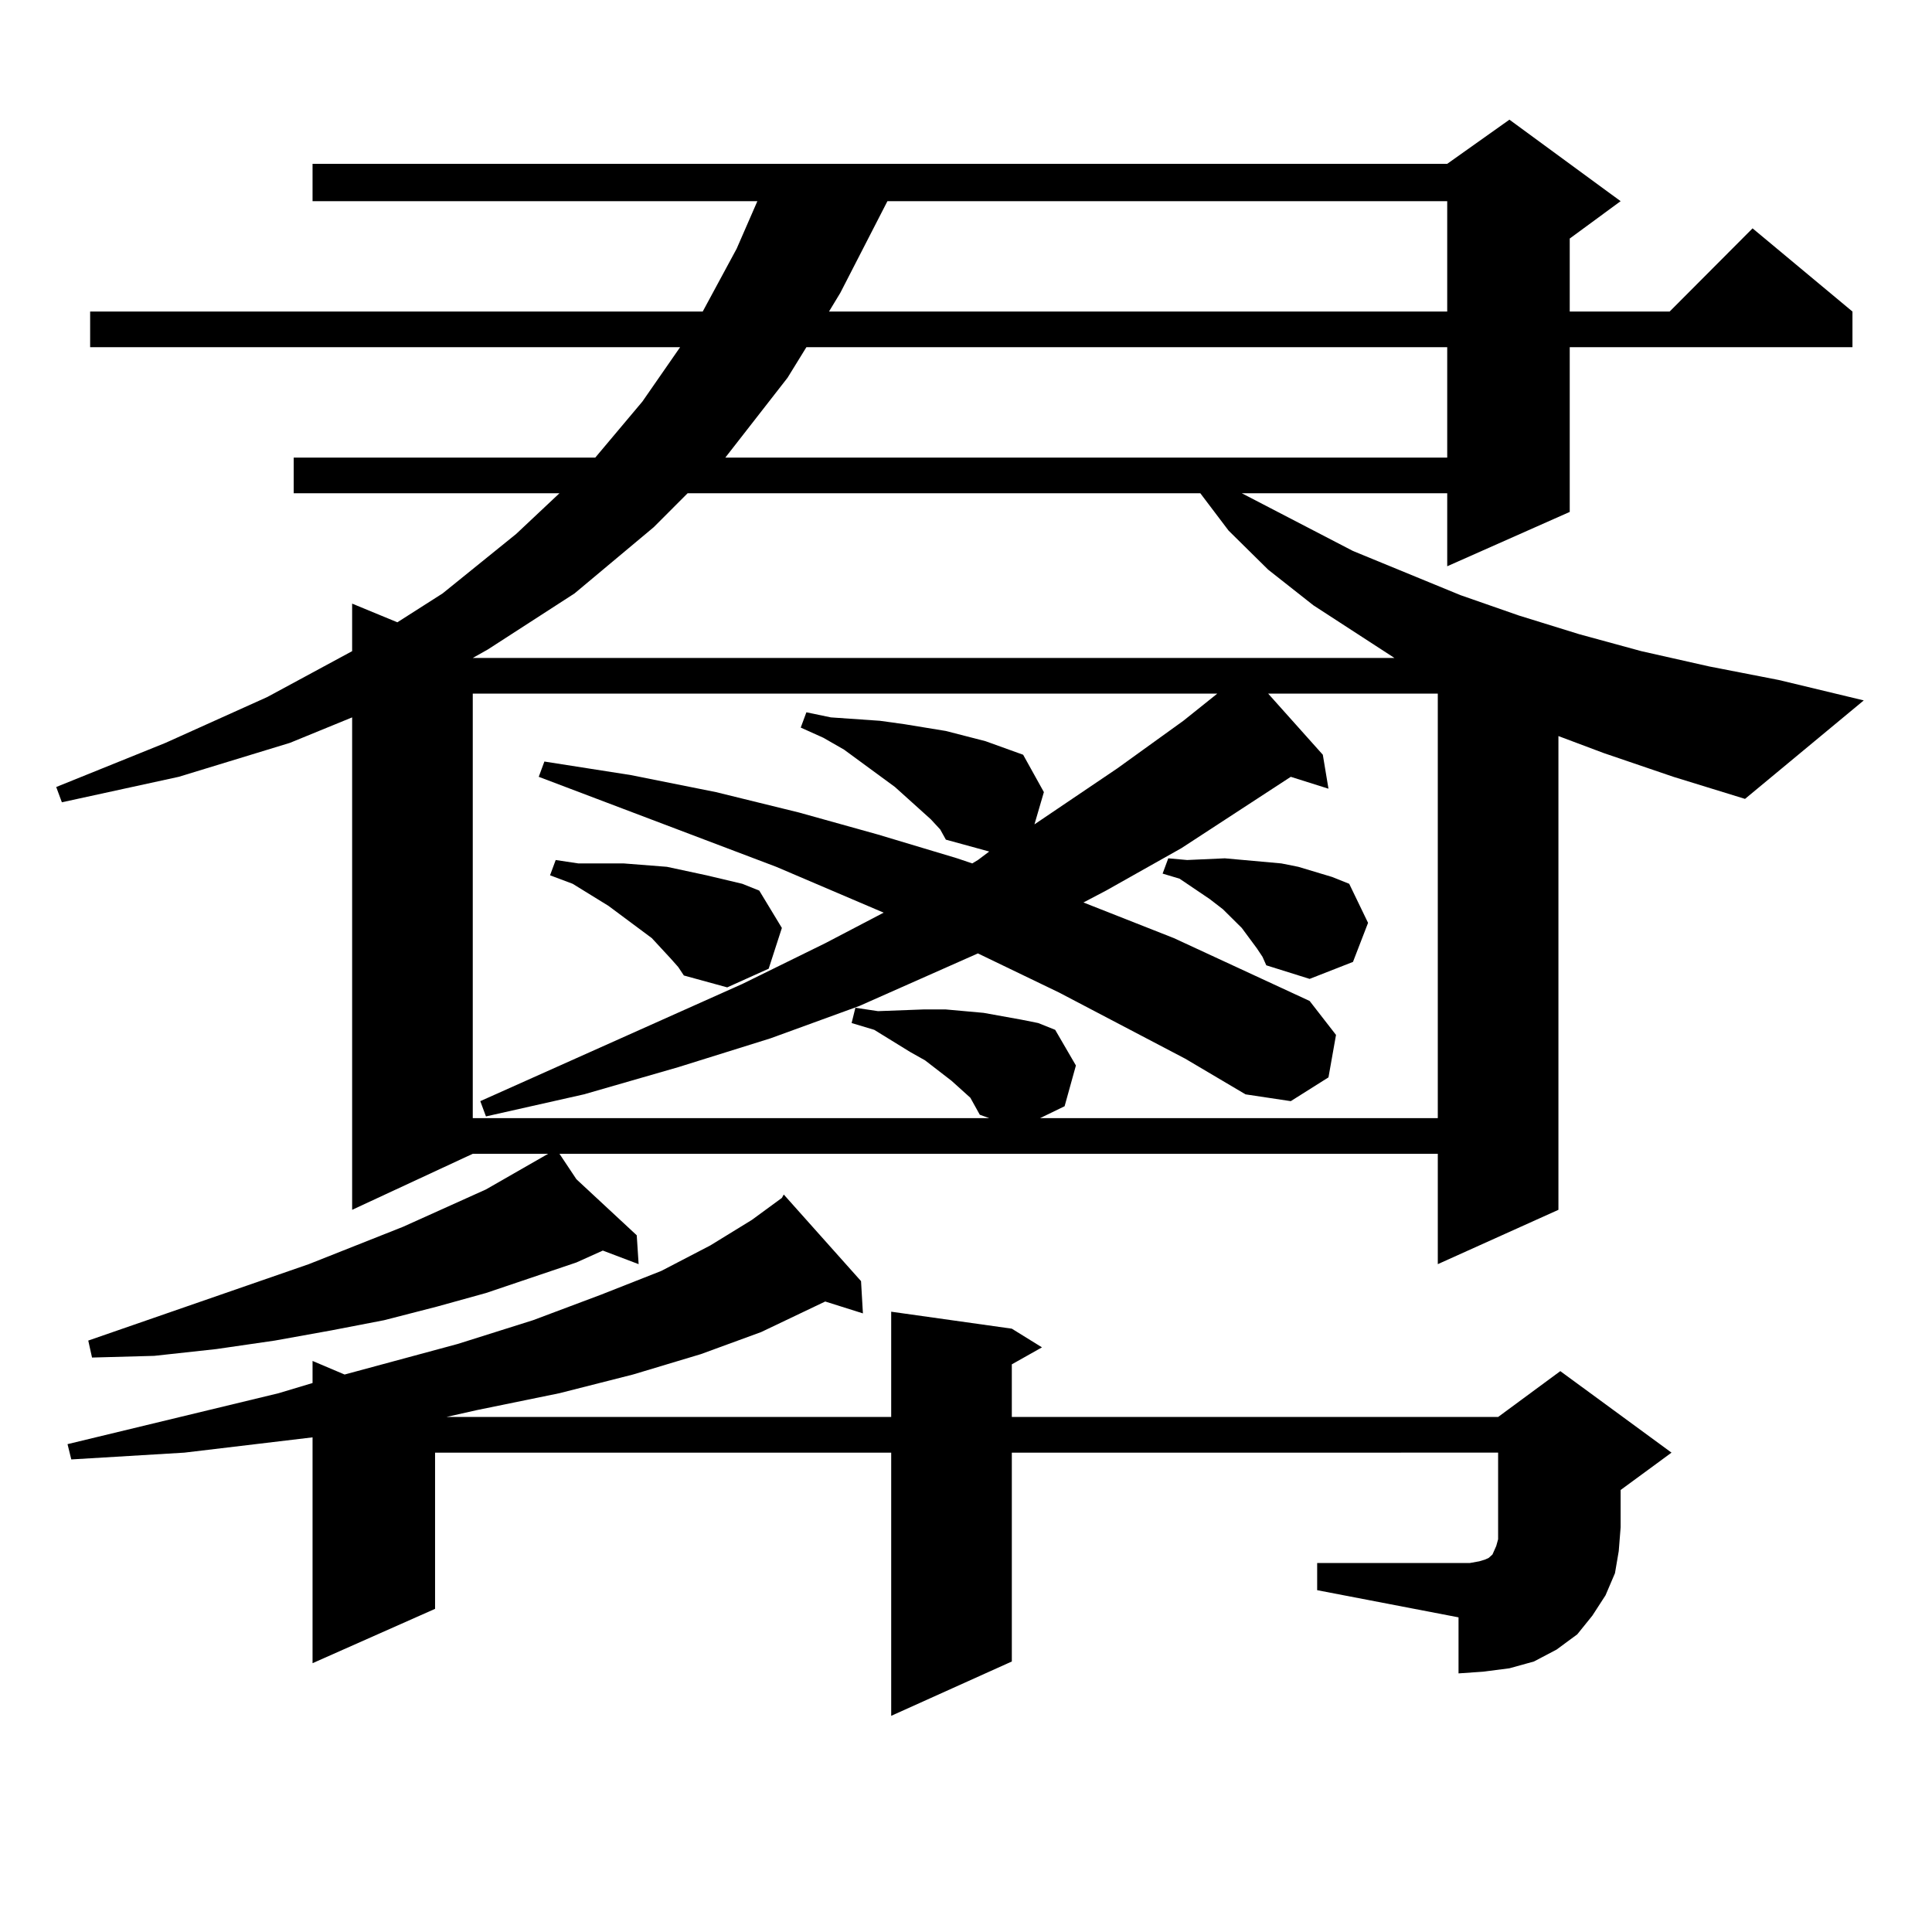 <?xml version="1.0" encoding="utf-8"?>
<!-- Generator: Adobe Illustrator 16.0.0, SVG Export Plug-In . SVG Version: 6.00 Build 0)  -->
<!DOCTYPE svg PUBLIC "-//W3C//DTD SVG 1.1//EN" "http://www.w3.org/Graphics/SVG/1.1/DTD/svg11.dtd">
<svg version="1.1" id="图层_1" xmlns="http://www.w3.org/2000/svg" xmlns:xlink="http://www.w3.org/1999/xlink" x="0px" y="0px"
	 width="1000px" height="1000px" viewBox="0 0 1000 1000" enable-background="new 0 0 1000 1000" xml:space="preserve">
<path d="M830.053,389.773l-23.414-8.789v245.215l-62.438,28.125v-57.129H289.578l8.78,13.184l31.219,29.004l0.976,14.941
	l-18.536-7.031l-13.658,6.152l-46.828,15.82l-25.365,7.031l-27.316,7.031l-27.316,5.273l-29.268,5.273l-30.243,4.395l-32.194,3.516
	l-32.194,0.879l-1.951-8.789l114.144-39.551l48.779-19.336l42.926-19.336l32.194-18.457h-39.023l-62.438,29.004V371.316
	L150.069,384.5l-57.56,17.578l-60.486,13.184l-2.927-7.91L85.681,384.5l52.682-23.73l43.901-23.73V312.43l23.414,9.668
	l23.414-14.941l38.048-30.762l22.438-21.094H152.021v-18.457h156.094l24.39-29.004l19.512-28.125H46.657v-18.457h317.065
	l17.561-32.52l10.731-24.609H161.776V84.793h587.303l32.194-22.852l57.56,42.188l-26.341,19.336v37.793h51.706l42.926-43.066
	l51.706,43.066v18.457H812.492v85.254l-63.413,28.125v-37.793H642.74l57.56,29.883l55.608,22.852l30.243,10.547l31.219,9.668
	l32.194,8.789l35.121,7.91l36.097,7.031l43.901,10.547l-61.462,50.977l-37.072-11.426L830.053,389.773z M681.764,809.012h79.022
	l4.878-0.879l2.927-0.879l1.951-0.879l0.976-0.879l0.976-0.879l1.951-4.395l0.976-3.516v-6.152v-38.672H523.719v108.105
	l-62.438,28.125v-136.23H225.189v80.859l-63.413,28.125V743.973l-66.34,7.91l-58.535,3.516l-1.951-7.91l109.266-26.367l17.561-5.273
	v-11.426l16.585,7.031l58.535-15.82l39.023-12.305l35.121-13.184l31.219-12.305l25.365-13.184l21.463-13.184l15.609-11.426
	l0.976-1.758l39.999,44.824l0.976,16.699l-19.512-6.152l-33.17,15.82l-31.219,11.426l-35.121,10.547l-38.048,9.668l-42.926,8.789
	l-15.609,3.516h230.238v-54.492l62.438,8.789l15.609,9.668l-15.609,8.789v27.246H775.42l32.194-23.73l57.56,42.188l-26.341,19.336
	v19.336l-0.976,12.305l-1.951,11.426l-4.878,11.426l-6.829,10.547l-7.805,9.668l-10.731,7.91l-11.707,6.152l-12.683,3.516
	l-13.658,1.758l-12.683,0.879v-29.004l-73.169-14.063V809.012z M355.918,255.301l-17.561,17.578l-40.975,34.277l-44.877,29.004
	l-7.805,4.395h477.062l-41.95-27.246l-23.414-18.457l-20.487-20.215l-14.634-19.336H355.918z M613.473,547.977l-65.364-34.277
	l-41.95-20.215l-61.462,27.246l-45.853,16.699l-47.804,14.941l-48.779,14.063l-50.73,11.426l-2.927-7.91l135.606-60.645
	l42.926-21.094l30.243-15.82l-55.608-23.73l-122.924-46.582l2.927-7.91l44.877,7.031l43.901,8.789l42.926,10.547l40.975,11.426
	l40.975,12.305l7.805,2.637l2.927-1.758l5.854-4.395l-22.438-6.152l-2.927-5.273l-4.878-5.273l-5.854-5.273l-12.683-11.426
	l-26.341-19.336l-10.731-6.152l-11.707-5.273l2.927-7.91l12.683,2.637l12.683,0.879l12.683,0.879l12.683,1.758l21.463,3.516
	l20.487,5.273l9.756,3.516l9.756,3.516l10.731,19.336l-4.878,16.699l42.926-29.004l34.146-24.609l17.561-14.063H244.701v219.727
	h267.311l-4.878-1.758l-4.878-8.789l-9.756-8.789l-13.658-10.547l-7.805-4.395l-18.536-11.426l-11.707-3.516l1.951-7.91
	l11.707,1.758l23.414-0.879h11.707l9.756,0.879l9.756,0.879l9.756,1.758l9.756,1.758l8.78,1.758l8.78,3.516l10.731,18.457
	l-5.854,21.094l-12.683,6.152h205.849V359.012h-87.803l28.292,31.641l2.927,17.578l-19.512-6.152l-56.584,36.914l-39.023,21.973
	l-11.707,6.152l46.828,18.457l70.242,32.52l13.658,17.578l-3.902,21.973l-19.512,12.305l-23.414-3.516L613.473,547.977z
	 M347.138,496.121l-4.878-5.273l-4.878-5.273l-22.438-16.699l-18.536-11.426l-11.707-4.395l2.927-7.91l11.707,1.758h23.414
	l22.438,1.758l20.487,4.395l18.536,4.395l8.78,3.516l11.707,19.336l-6.829,21.094l-21.463,9.668l-22.438-6.152l-2.927-4.395
	L347.138,496.121z M417.38,179.715l-9.756,15.82l-32.194,41.309h373.649v-57.129H417.38z M459.33,104.129l-24.39,47.461
	l-5.854,9.668h319.992v-57.129H459.33z M650.545,490.848l-7.805-10.547l-9.756-9.668l-6.829-5.273l-15.609-10.547l-8.78-2.637
	l2.927-7.91l9.756,0.879l19.512-0.879l9.756,0.879l9.756,0.879l9.756,0.879l8.78,1.758l8.78,2.637l8.78,2.637l8.78,3.516
	l9.756,20.215l-7.805,20.215l-22.438,8.789l-22.438-7.031l-1.951-4.395L650.545,490.848z"/>
</svg>
